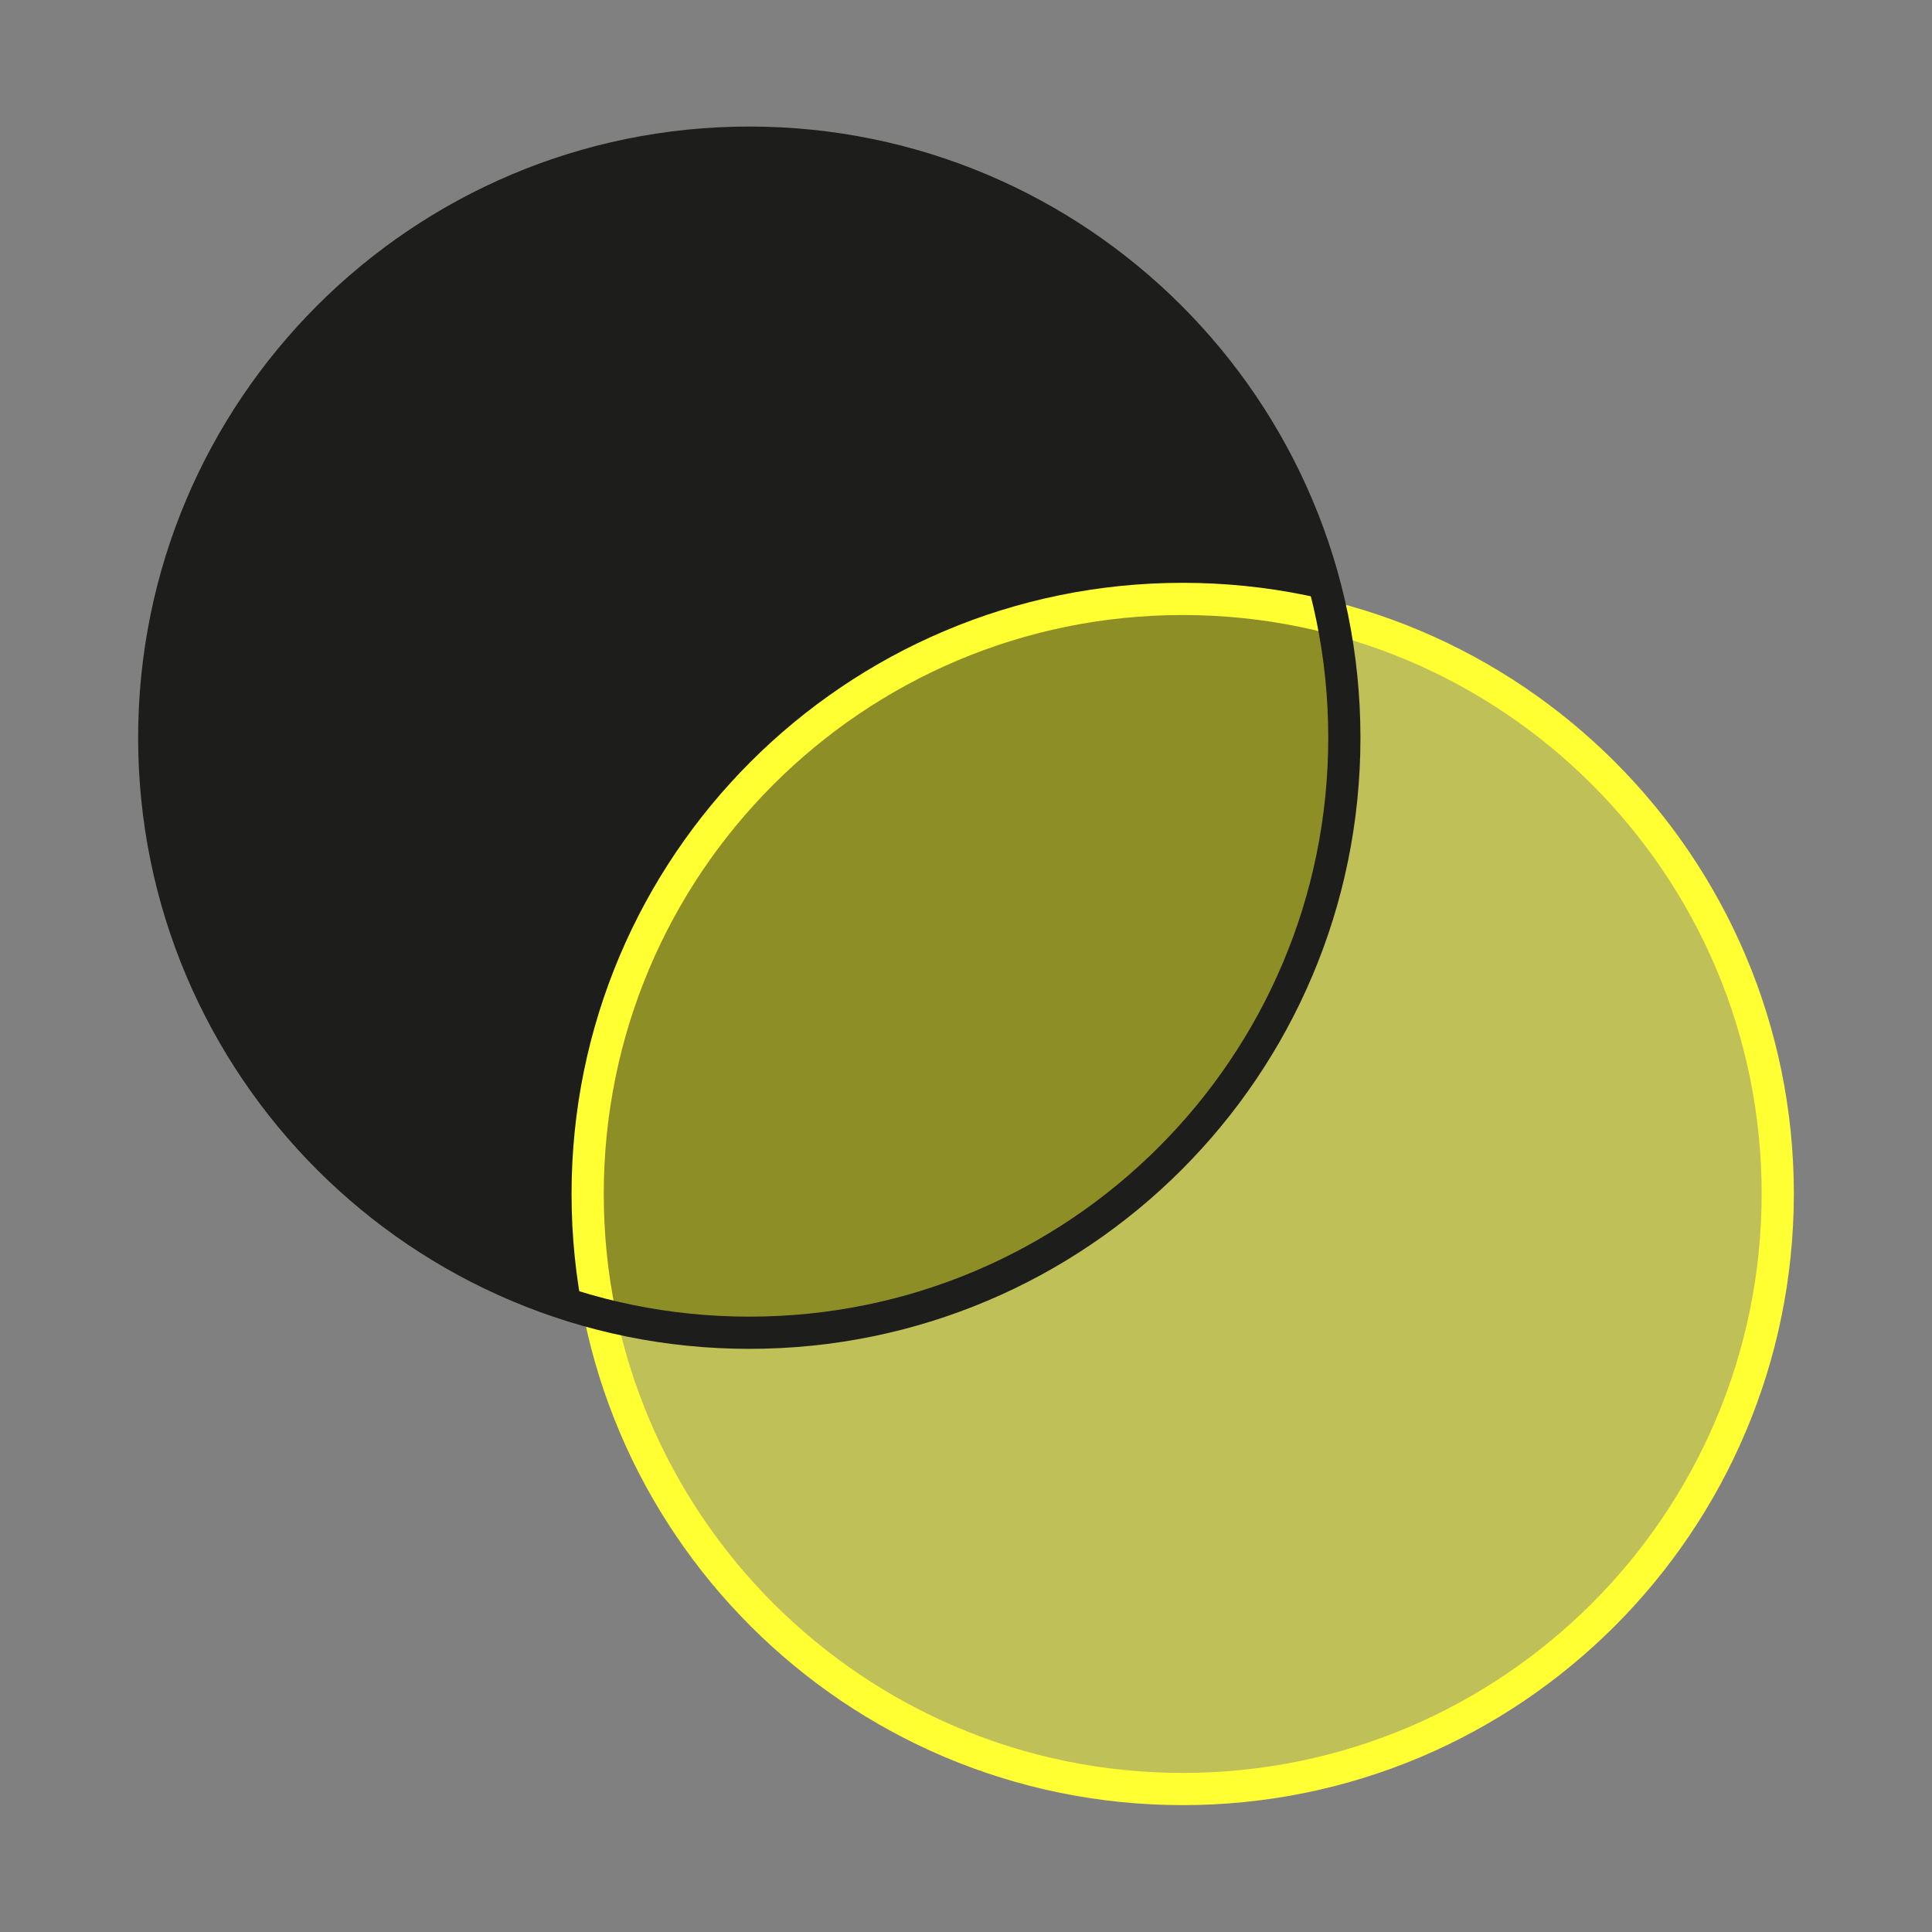 <?xml version="1.0" encoding="UTF-8"?> <!-- Generator: Adobe Illustrator 26.0.2, SVG Export Plug-In . SVG Version: 6.00 Build 0) --> <svg xmlns="http://www.w3.org/2000/svg" xmlns:xlink="http://www.w3.org/1999/xlink" version="1.1" id="Calque_1" x="0px" y="0px" viewBox="0 0 600 600" style="enable-background:new 0 0 600 600;" xml:space="preserve"><rect x="0" y="0" width="600" height="600" fill="#808080" stroke="none"/> <style type="text/css"> .st0{fill:#FFFF33;stroke:#000000;stroke-width:10;stroke-miterlimit:10;} .st1{fill:none;} .st2{fill:#1D1D1B;} .st3{fill:none;stroke:#FFFF33;stroke-width:10;stroke-miterlimit:10;} .st4{opacity:0.5;fill:#FFFF33;} .st5{fill:none;stroke:#1D1D1B;stroke-width:10;stroke-miterlimit:10;} </style> <circle class="st0" cx="-323.6" cy="264.3" r="75.7"></circle> <g> <g> <path class="st1" d="M-520.5,263.2c0-73.5,44.3-137.1,108-166.2l-20.6-20.6c-66.9,35.5-112.6,105.9-112.6,186.8 c0,80.8,45.6,151.1,112.4,186.7l20.6-20.6C-476.3,400.1-520.5,336.7-520.5,263.2z"></path> <path class="st1" d="M-467,263.2c0-59.7,39.6-110.2,93.8-126.9l-20.1-20.1c-59.7,23.1-102,80.3-102,147 c0,66.6,42.2,123.7,101.8,146.9l20.1-20.1C-427.6,373.3-467,322.8-467,263.2z"></path> <path class="st1" d="M-180.2,263.2c0,59.6-39.4,110.1-93.6,126.8l20.1,20.1c59.6-23.2,101.8-80.3,101.8-146.9 c0-66.7-42.3-123.9-102-147l-20.1,20.1C-219.7,153-180.2,203.6-180.2,263.2z"></path> <path d="M-180.2,263.2c0-59.7-39.6-110.2-93.8-126.9l-15.5,15.5c51.6,10.8,90.4,56.7,90.4,111.4c0,54.7-38.7,100.4-90.2,111.4 l15.5,15.5C-219.6,373.3-180.2,322.8-180.2,263.2z"></path> <path d="M-448.1,263.2c0-54.8,38.9-100.6,90.4-111.4l-15.5-15.5C-427.5,153-467,203.6-467,263.2c0,59.6,39.4,110.1,93.6,126.8 l15.5-15.5C-409.4,363.7-448.1,317.9-448.1,263.2z"></path> <path d="M-139.3,263.2c0,66.6-42.2,123.7-101.8,146.9l19.2,19.2c63.6-29.2,107.8-92.6,107.8-166.1c0-73.5-44.3-137.1-108-166.2 l-19.2,19.2C-181.6,139.3-139.3,196.5-139.3,263.2z"></path> <path d="M-533.1,263.2c0,73.5,44.2,136.9,107.8,166.1l19.2-19.2c-59.6-23.2-101.8-80.3-101.8-146.9c0-66.7,42.3-123.9,102-147 L-425.1,97C-488.8,126.1-533.1,189.7-533.1,263.2z"></path> <path d="M-38.6,263.2c0-87.8-48-164.5-119.2-205.3l-18.5,18.5c66.9,35.5,112.6,105.9,112.6,186.8c0,80.8-45.6,151.1-112.4,186.7 l18.5,18.5C-86.6,427.6-38.6,350.9-38.6,263.2z"></path> <path d="M-583.4,263.2c0-80.9,45.7-151.3,112.6-186.8l-18.5-18.5c-71.2,40.8-119.2,117.6-119.2,205.3c0,87.7,48,164.4,119,205.2 l18.5-18.5C-537.8,414.3-583.4,344-583.4,263.2z"></path> </g> </g> <rect x="-336.5" y="344.6" width="25.7" height="191.5"></rect> <g> <path class="st2" d="M232.7,413.9L232.7,413.9c-102,0-184.8-82.7-184.8-184.8v0c0-102,82.7-184.8,184.8-184.8h0 c102,0,184.8,82.7,184.8,184.8v0C417.5,331.2,334.8,413.9,232.7,413.9z"></path> <path class="st3" d="M367.3,555.6L367.3,555.6c-102,0-184.8-82.7-184.8-184.8v0c0-102,82.7-184.8,184.8-184.8h0 c102,0,184.8,82.7,184.8,184.8v0C552,472.9,469.3,555.6,367.3,555.6z"></path> <path class="st4" d="M367.3,555.6L367.3,555.6c-102,0-184.8-82.7-184.8-184.8v0c0-102,82.7-184.8,184.8-184.8h0 c102,0,184.8,82.7,184.8,184.8v0C552,472.9,469.3,555.6,367.3,555.6z"></path> <path class="st5" d="M232.7,413.9L232.7,413.9c-102,0-184.8-82.7-184.8-184.8v0c0-102,82.7-184.8,184.8-184.8h0 c102,0,184.8,82.7,184.8,184.8v0C417.5,331.2,334.8,413.9,232.7,413.9z"></path> </g> </svg> 